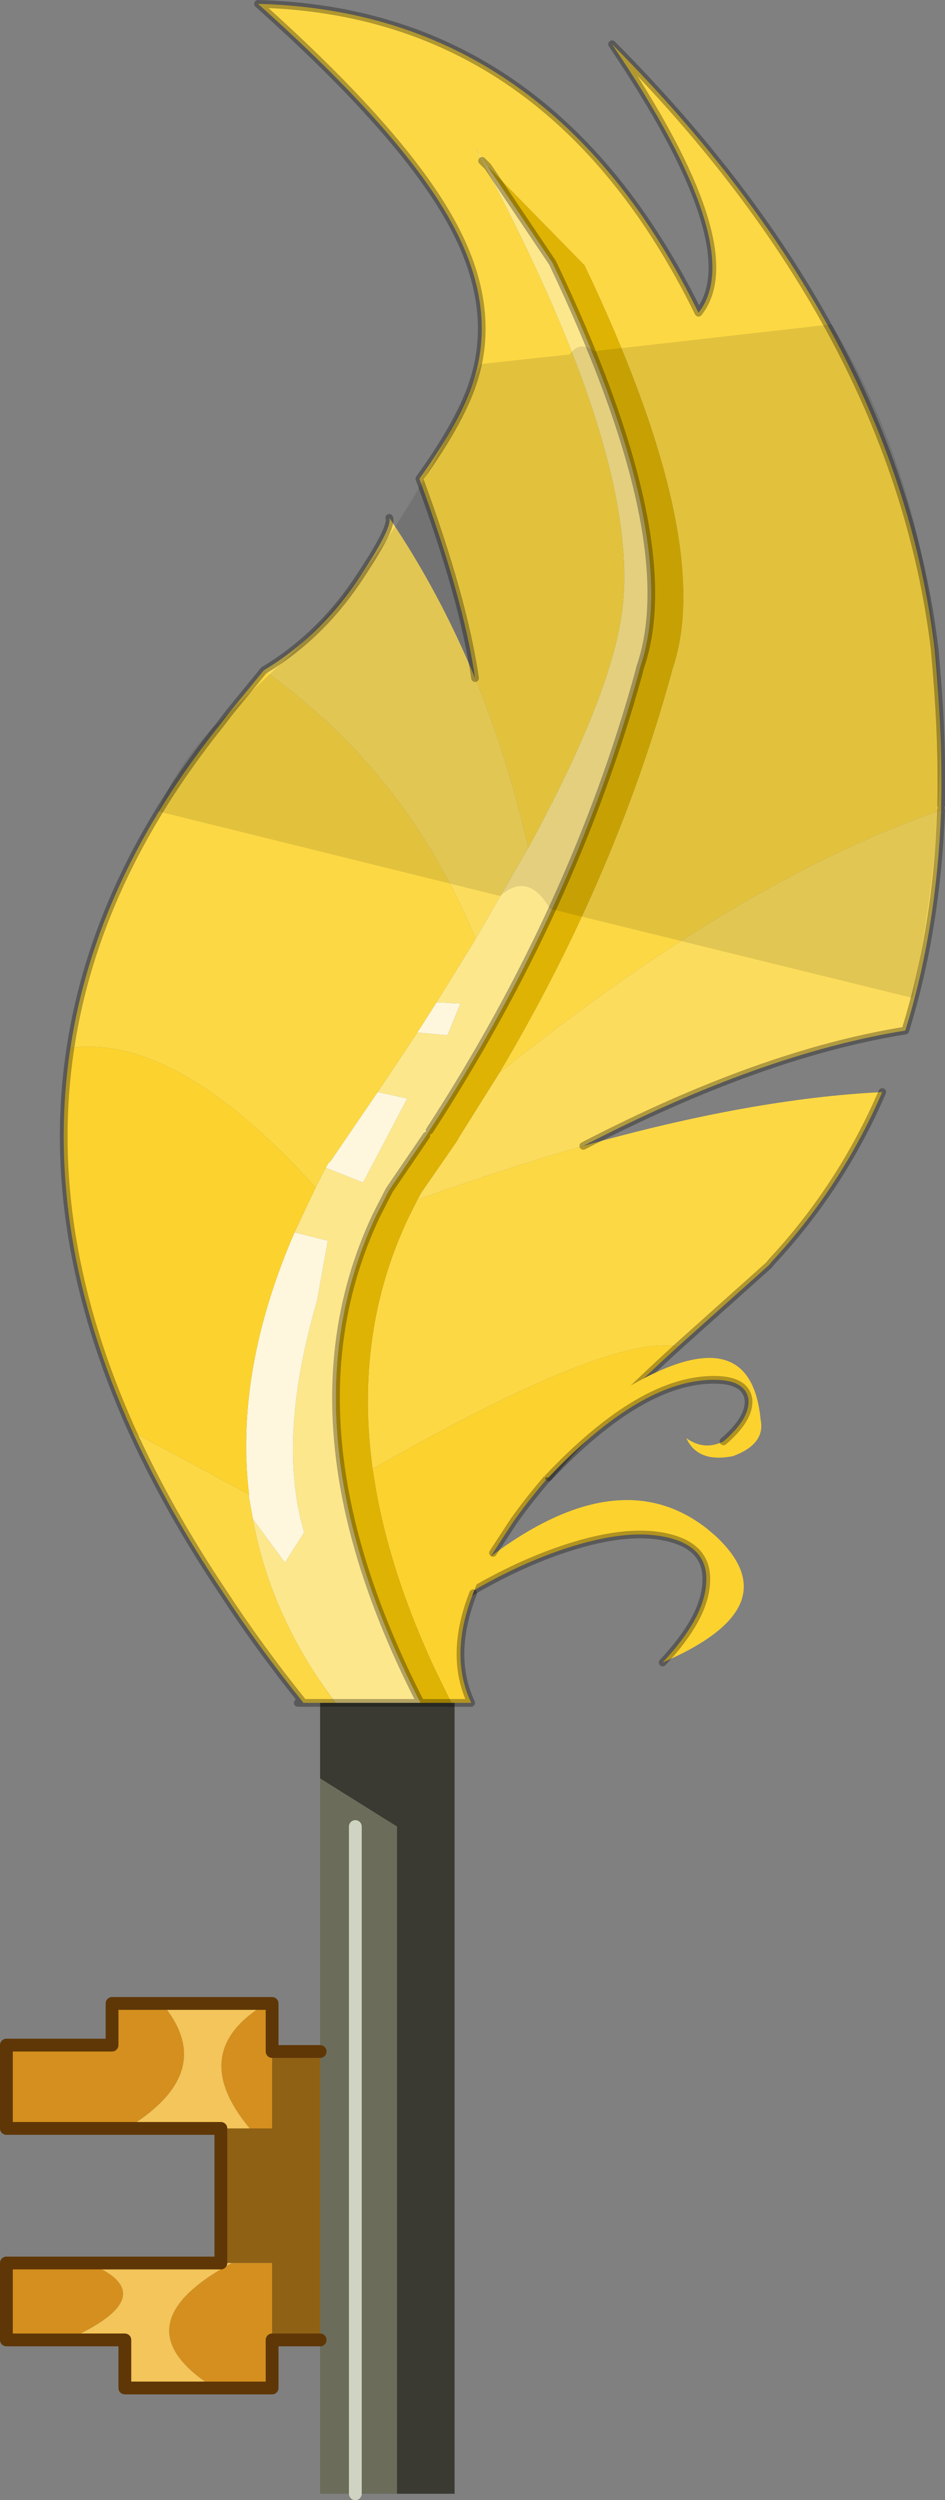 <?xml version="1.0"?>
<svg xmlns="http://www.w3.org/2000/svg" xmlns:xlink="http://www.w3.org/1999/xlink" width="73.8px" height="195.05px"><rect width="100%" height="100%" fill="#808080" stroke="none"/><g transform="matrix(1, 0, 0, 1, -237.95, -103.05)"><use xlink:href="#object-0" width="35.5" height="64.7" transform="matrix(1, 0, 0, 1, 237.95, 233.4)"/><use xlink:href="#object-1" width="69.1" height="133.15" transform="matrix(1, 0, 0, 1, 242.65, 103.05)"/></g><defs><g transform="matrix(1, 0, 0, 1, 18, 27.1)" id="object-0"><path fill-rule="evenodd" fill="#3a3a32" stroke="none" d="M13 37.1L13 -14.95L7 -18.7L7 -27.1L17.5 -27.1L17.5 37.1L13 37.1"/><path fill-rule="evenodd" fill="#6c6c5b" stroke="none" d="M7 -18.7L13 -14.95L13 37.1L9.75 37.1L7 37.1L7 25.1L7 2.6L7 -18.7M9.75 -14.95L9.75 37.1L9.75 -14.95"/><path fill-rule="evenodd" fill="#8f6114" stroke="none" d="M7 2.6L7 25.1L3.25 25.1L3.25 19.1L0.1 19.1L-0.75 19.1L-0.75 8.6L1.5 8.6L3.25 8.6L3.25 2.6L7 2.6"/><path fill-rule="evenodd" fill="#d58f1e" stroke="none" d="M2.8 -1.15L3.25 -1.15L3.25 2.6L3.25 8.6L1.5 8.6Q-3.5 2.6 2.8 -1.15M0.1 19.1L3.25 19.1L3.25 25.1L3.25 28.85L-1.25 28.85Q-8.95 24 0.1 19.1M-12.75 25.1L-17.5 25.1L-17.5 19.1L-11.1 19.1Q-4.95 21.6 -12.75 25.1M-8.1 8.6L-17.5 8.6L-17.5 2.1L-9.25 2.1L-9.25 -1.15L-5.35 -1.15Q-0.85 4.2 -8.1 8.6"/><path fill-rule="evenodd" fill="#f3c55a" stroke="none" d="M1.5 8.6L-0.75 8.6L-8.1 8.6Q-0.85 4.2 -5.35 -1.15L2.8 -1.15Q-3.5 2.6 1.5 8.6M-0.75 19.1L0.1 19.1Q-8.95 24 -1.25 28.85L-8.25 28.85L-8.25 25.1L-12.75 25.1Q-4.95 21.6 -11.1 19.1L-0.75 19.1"/><path fill="none" stroke="#cfd3c2" stroke-width="1" stroke-linecap="round" stroke-linejoin="round" d="M9.75 37.1L9.75 -14.95"/><path fill="none" stroke="#5f3707" stroke-width="1" stroke-linecap="round" stroke-linejoin="round" d="M2.8 -1.15L3.25 -1.15L3.25 2.6L7 2.6M-0.75 8.6L-0.75 19.1L-11.1 19.1L-17.5 19.1L-17.5 25.1L-12.75 25.1L-8.25 25.1L-8.25 28.85L-1.25 28.85L3.25 28.85L3.25 25.1L7 25.1M-8.1 8.6L-17.5 8.6L-17.5 2.1L-9.25 2.1L-9.25 -1.15L-5.35 -1.15L2.8 -1.15M-0.75 8.6L-8.1 8.6"/></g><g transform="matrix(1, 0, 0, 1, -242.65, -103.05)" id="object-1"><path fill-rule="evenodd" fill="#fcd22e" stroke="none" d="M289.7 232.75Q292.95 229.3 293.1 226.55Q293.3 223.75 290.1 223Q286.75 222.2 281.4 224.1Q275.5 226.2 269.15 231Q284 215.15 293.15 222.3L293.8 222.85Q299.8 228.4 289.7 232.75"/><path fill="none" stroke="#000000" stroke-opacity="0.302" stroke-width="0.6" stroke-linecap="round" stroke-linejoin="round" d="M269.15 231Q275.5 226.2 281.4 224.1Q286.75 222.2 290.1 223Q293.3 223.75 293.1 226.55Q292.95 229.3 289.7 232.75"/><path fill-rule="evenodd" fill="#fde78c" stroke="none" d="M276.05 116.05L275.6 115.6L276.05 116.05L275.1 114.65L275.6 115.6Q287.75 138.35 286.6 150.15Q285.95 156.85 279.2 169.2L279.05 169.45L275.1 176.3L272.05 181.25L273.9 181.35L272.9 183.8L272.8 183.8L270.55 183.6L267.45 188.25L269.75 188.75L266.3 195.3L263.4 194.15L262.6 195.7L260.95 199.2L263.55 199.85L262.7 204.55Q259.55 215.35 261.7 222.6L260.2 224.95L257.7 221.55Q259.05 229.1 264.15 235.9L270.8 235.9Q266.2 226.95 264.8 218.95Q262.8 207.45 267.35 197.85L268.35 195.9L271.25 191.65L271.5 191.25Q282.8 173.85 287.85 155.5L287.95 155.1Q291.4 145.1 281.1 123.55L276.05 116.05"/><path fill-rule="evenodd" fill="#fcd844" stroke="none" d="M276.05 116.05L275.1 114.65L275.6 115.6Q287.75 138.35 286.6 150.15Q285.95 156.85 279.2 169.2Q277.6 162.15 275.05 155.95Q274.15 149.75 270.7 140.4Q274.05 135.75 275 132.55Q276.75 126.75 273.15 120.3Q269.3 113.35 258.1 103.35Q280.95 103.95 292.5 127.45Q296.5 122.4 285.75 106.5Q307.95 128.8 310.95 153.75L311.1 155.55Q311.55 160.95 311.45 165.9L311.45 166.25Q295.7 171.7 276.95 186.75Q285.95 171.6 290.35 155.7L290.45 155.3Q293.9 145.35 283.6 123.75L276.05 116.05M275.1 176.3L272.05 181.25L270.55 183.6L267.45 188.25L263.8 193.6L263.6 193.8L263.4 194.15L262.6 195.7Q251.75 183.7 243.45 184.8Q245.45 171.65 255.2 159.5L255.85 158.65L258.55 155.35Q269.75 163.3 275.1 176.3M257.7 221.55Q259.05 229.1 264.15 235.9L261.65 235.9Q258.15 231.55 255.35 227.25Q251.1 220.9 248.3 214.75L257.4 219.65L257.4 219.85L257.7 221.55M283.5 192.45Q296.65 188.75 306.85 188.25Q303.65 195.65 298.2 201.5L298 201.75L290.9 208.1Q285.5 207.1 267.05 217.65Q265.6 207 269.85 198.05L270.55 196.65Q277.35 194.2 283.5 192.45"/><path fill-rule="evenodd" fill="#fcdc5c" stroke="none" d="M279.2 169.2L279.05 169.45L275.1 176.3Q269.75 163.3 258.55 155.35Q262.8 152.8 265.75 148.5Q268.65 144.2 268.35 143.45Q272.25 149.2 275.05 155.95Q277.6 162.15 279.2 169.2M276.95 186.75Q295.7 171.7 311.45 166.25Q311.1 175.6 308.65 183.45Q297.4 185.25 283.5 192.45Q277.35 194.2 270.55 196.65L270.85 196.1L273.65 192.05L273.75 191.85L276.95 186.75"/><path fill-rule="evenodd" fill="#fef7de" stroke="none" d="M272.05 181.25L273.9 181.35L272.9 183.8L272.8 183.8L270.55 183.6L272.05 181.25M267.45 188.25L269.75 188.75L266.3 195.3L263.4 194.15L263.6 193.8L263.8 193.6L267.45 188.25M260.95 199.2L263.55 199.85L262.7 204.55Q259.55 215.35 261.7 222.6L260.2 224.95L257.7 221.55L257.4 219.85L257.4 219.65Q256.25 210.05 260.95 199.2"/><path fill-rule="evenodd" fill="#fcd22e" stroke="none" d="M262.6 195.7L260.95 199.2Q256.25 210.05 257.4 219.65L248.3 214.75Q241.25 199.15 243.45 184.8Q251.75 183.7 262.6 195.7M290.9 208.1Q281.9 216.3 278.05 221.75L276.45 224.2Q275.45 225.85 274.9 227.35Q273 232.2 274.75 235.9L273.2 235.9Q268.7 227.1 267.3 219.2L267.05 217.65Q285.5 207.1 290.9 208.1"/><path fill-rule="evenodd" fill="#deb303" stroke="none" d="M270.8 235.9Q266.2 226.95 264.8 218.95Q262.8 207.45 267.35 197.85L268.35 195.9L271.25 191.65L271.5 191.25Q282.8 173.85 287.85 155.5L287.95 155.1Q291.4 145.1 281.1 123.55L276.05 116.05L283.6 123.75Q293.9 145.35 290.45 155.3L290.35 155.7Q285.95 171.6 276.95 186.75L273.75 191.85L273.65 192.05L270.85 196.1L270.55 196.65L269.85 198.05Q265.6 207 267.05 217.65L267.3 219.2Q268.7 227.1 273.2 235.9L270.8 235.9"/><path fill="none" stroke="#000000" stroke-opacity="0.302" stroke-width="0.6" stroke-linecap="round" stroke-linejoin="round" d="M275.6 115.6L276.05 116.05L281.1 123.55Q291.4 145.1 287.95 155.1L287.85 155.5Q282.8 173.85 271.5 191.25M264.15 235.9L270.8 235.9Q266.2 226.95 264.8 218.95Q262.8 207.45 267.35 197.85L268.35 195.9L271.25 191.65M311.45 165.9Q311.55 160.95 311.1 155.55L310.95 153.75Q307.95 128.8 285.75 106.5Q296.5 122.4 292.5 127.45Q280.95 103.95 258.1 103.35Q269.3 113.35 273.15 120.3Q276.75 126.75 275 132.55Q274.05 135.75 270.7 140.4Q274.15 149.75 275.05 155.95M258.55 155.35Q262.8 152.8 265.75 148.5Q268.65 144.2 268.35 143.45M311.45 166.25Q311.1 175.6 308.65 183.45Q297.4 185.25 283.5 192.45M306.85 188.25Q303.65 195.65 298.2 201.5L298 201.75L290.9 208.1Q281.9 216.3 278.05 221.75L276.45 224.2M274.9 227.35Q273 232.2 274.75 235.9L273.2 235.9L270.8 235.9M255.85 158.65L258.55 155.35M243.45 184.8Q245.45 171.65 255.2 159.5L255.85 158.65M261.65 235.9L264.15 235.9M261.65 235.9Q258.15 231.55 255.35 227.25Q251.1 220.9 248.3 214.75Q241.25 199.15 243.45 184.8M261.2 235.9L261.65 235.9"/><path fill-rule="evenodd" fill="#fcd22e" stroke="none" d="M280.8 218.3L280.45 218.3Q281.9 214.95 284.95 212.55Q296.5 204.85 297.35 213.8Q297.75 215.7 295.2 216.65Q292.45 217.2 291.55 215.25Q292.95 216.25 294.45 215.5Q296.55 213.7 296.4 212.2Q296.15 210.75 293.9 210.7Q288.15 210.55 280.8 218.3"/><path fill="none" stroke="#000000" stroke-opacity="0.302" stroke-width="0.6" stroke-linecap="round" stroke-linejoin="round" d="M294.45 215.5Q296.55 213.7 296.4 212.2Q296.15 210.75 293.9 210.7Q288.15 210.55 280.8 218.3"/><path fill-rule="evenodd" fill="#000000" fill-opacity="0.102" stroke="none" d="M284.35 130.45L302.9 128.35Q315.65 149.45 309.2 180.9L280.9 173.95Q279.2 171 277 172.95L250.3 166.35Q251.65 162.95 254.55 159.85L260.55 154.2Q269.55 145.5 275.5 131.45L282.45 130.7Q283.2 129.6 284.35 130.45"/></g></defs></svg>
